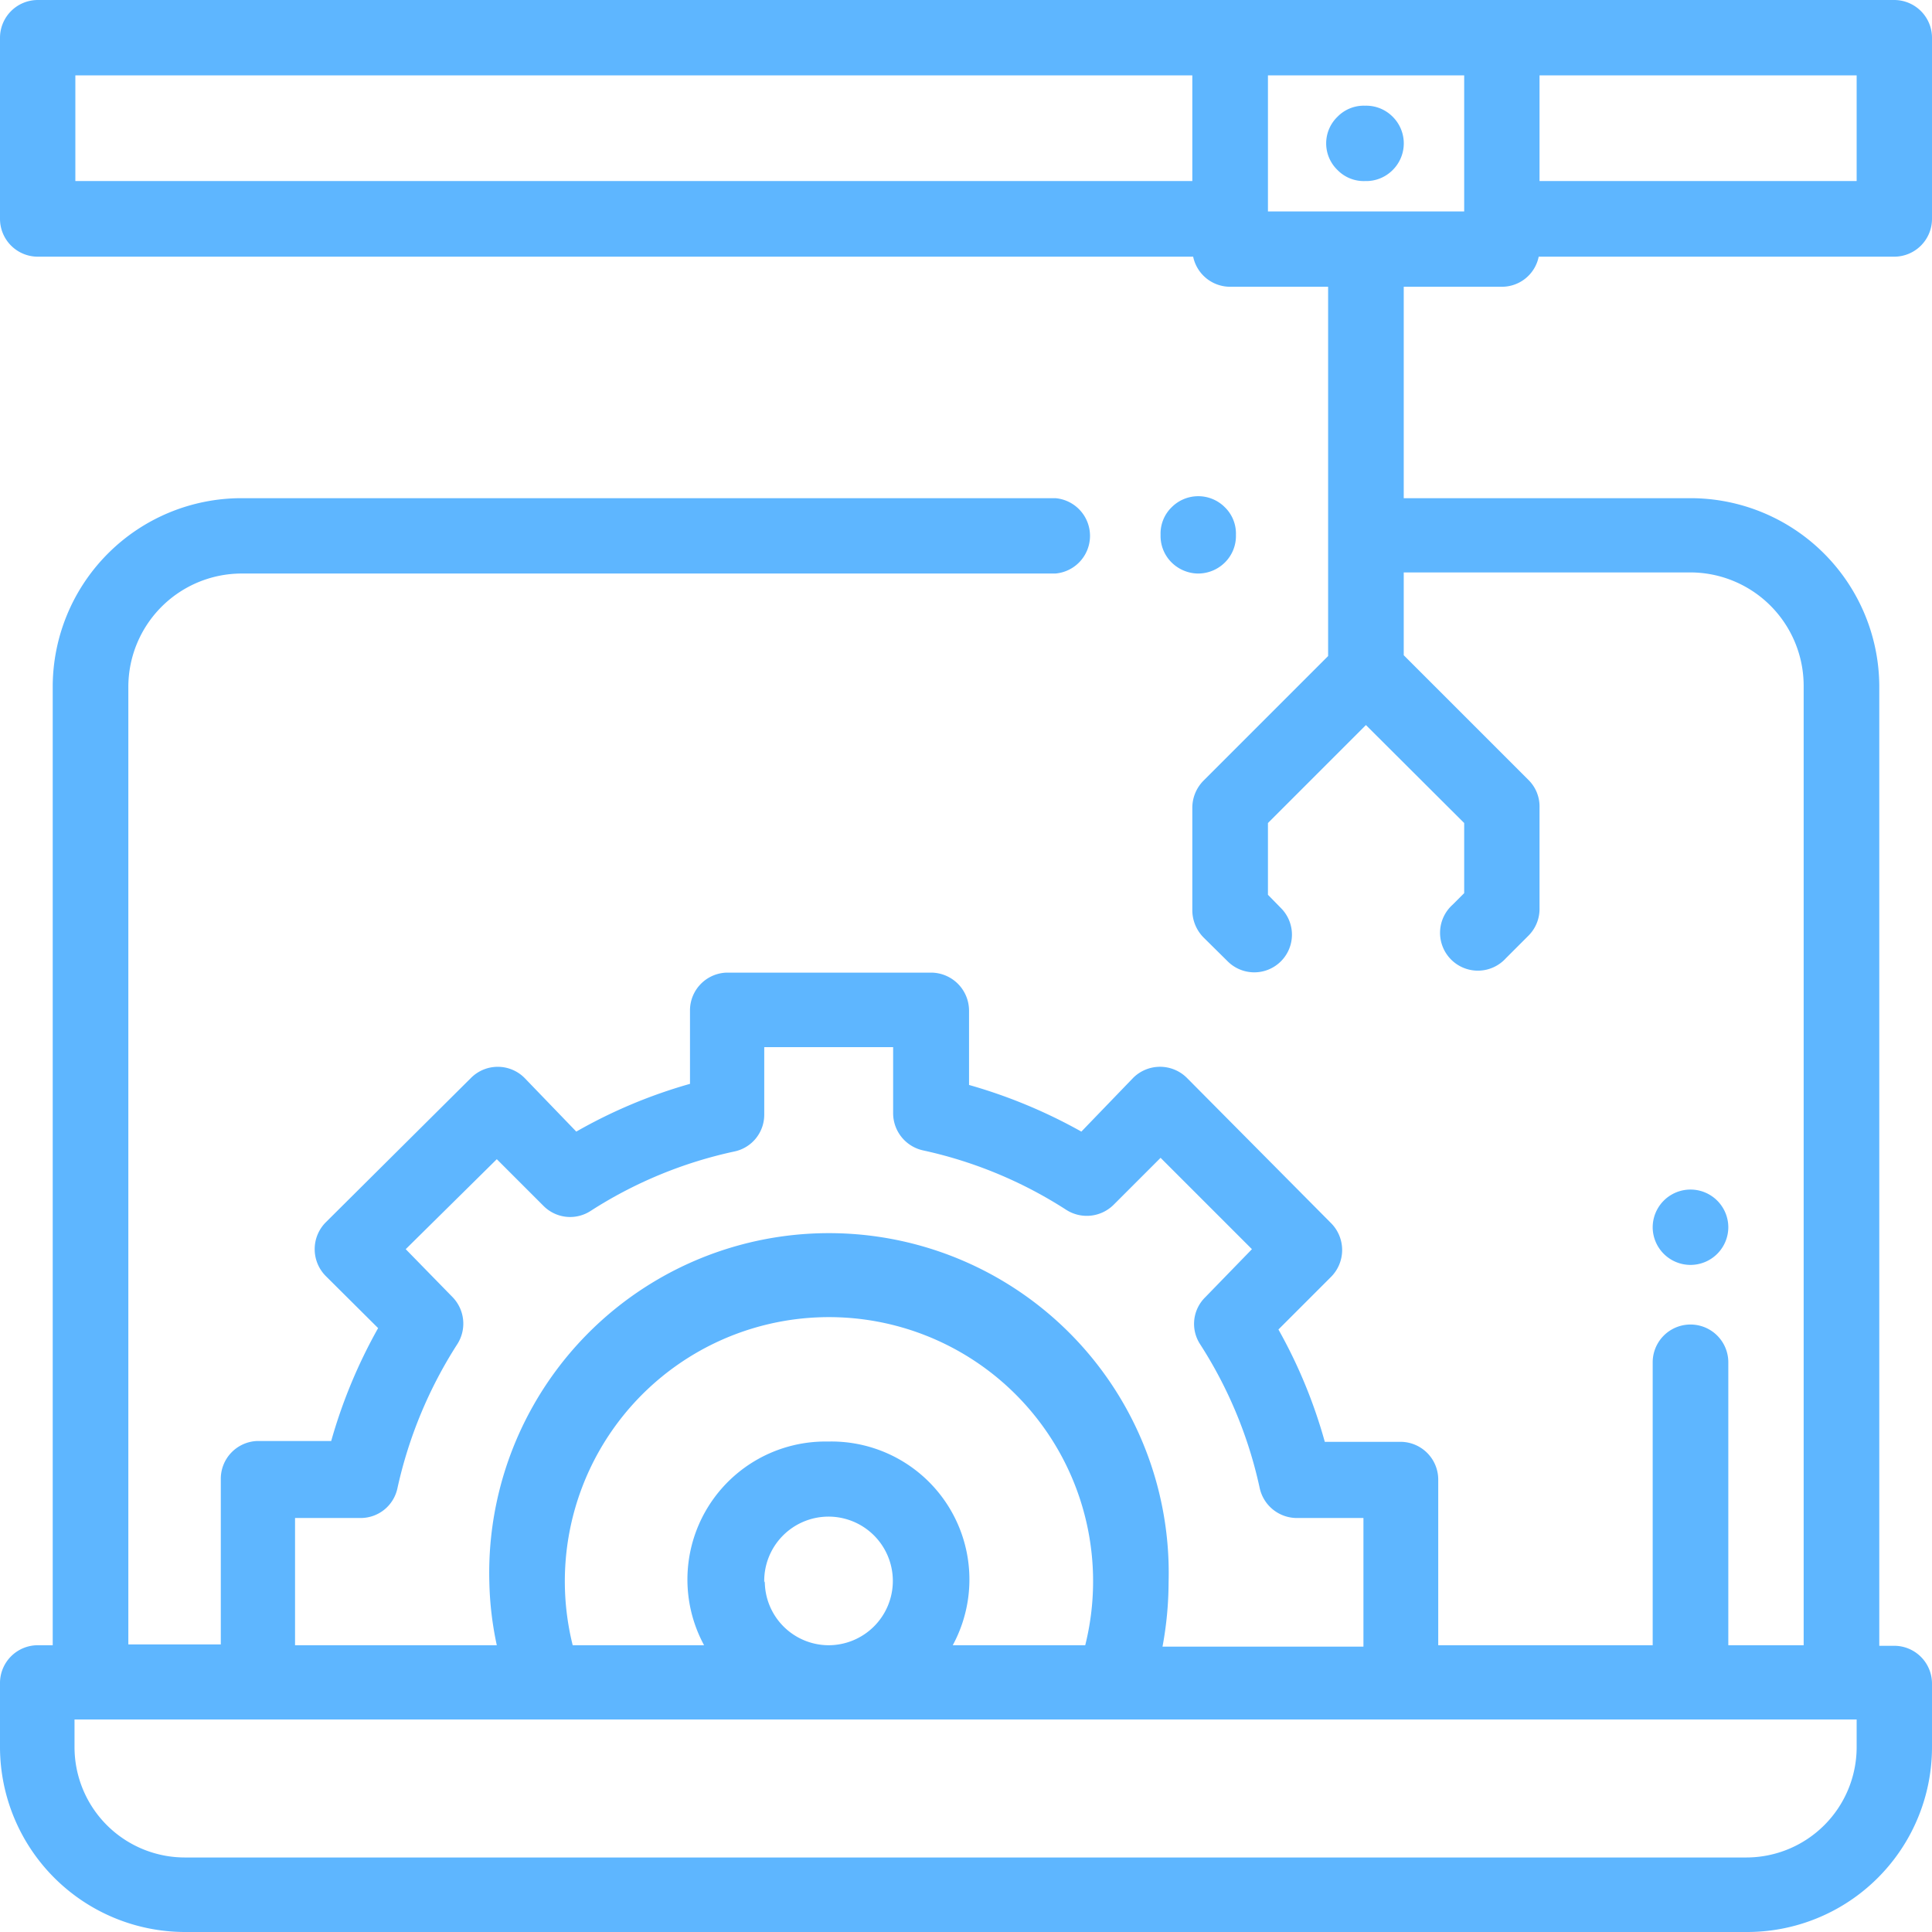 <svg xmlns="http://www.w3.org/2000/svg" viewBox="0 0 70 70"><defs><style>.cls-1{fill:#5eb6ff}</style></defs><g id="レイヤー_2" data-name="レイヤー 2"><g id="コンテンツ"><path class="cls-1" d="M43.38 20.78a1.38 1.38 0 0 0 1-.4 1.35 1.35 0 0 0 .4-1 1.33 1.33 0 0 0-.4-1 1.36 1.36 0 0 0-1.93 0 1.33 1.33 0 0 0-.4 1 1.35 1.35 0 0 0 .4 1 1.39 1.39 0 0 0 .93.4z"/><path class="cls-1" d="M54.41 10.39a1.36 1.36 0 0 0 1.34-1.09h12.88A1.37 1.37 0 0 0 70 7.93V1.37A1.37 1.37 0 0 0 68.63 0H1.37A1.37 1.37 0 0 0 0 1.37v6.56A1.37 1.37 0 0 0 1.37 9.3h41.86a1.37 1.37 0 0 0 1.34 1.09h3.55v13.38l-4.52 4.52a1.4 1.4 0 0 0-.4 1v3.67a1.41 1.41 0 0 0 .4 1l.88.87a1.36 1.36 0 0 0 1.93-1.93l-.47-.48v-2.6l3.55-3.55 3.56 3.55v2.54l-.42.42a1.37 1.37 0 1 0 1.93 1.94l.82-.82a1.37 1.37 0 0 0 .4-1v-3.64a1.35 1.35 0 0 0-.4-1l-4.52-4.52v-3h10.39a4.11 4.11 0 0 1 4.1 4.1v34.77h-2.73V49.36a1.37 1.37 0 0 0-2.74 0v10.25h-7.77v-6a1.37 1.37 0 0 0-1.36-1.37H48a18.29 18.29 0 0 0-1.68-4.07l1.91-1.91a1.38 1.38 0 0 0 0-1.94L43 39.05a1.38 1.38 0 0 0-1.94 0L39.18 41a18.81 18.81 0 0 0-4.07-1.69v-2.7a1.38 1.38 0 0 0-1.37-1.37h-7.41A1.37 1.37 0 0 0 25 36.57v2.7A18.37 18.37 0 0 0 20.88 41L19 39.05a1.37 1.37 0 0 0-1.93 0l-5.27 5.24a1.38 1.38 0 0 0 0 1.94l1.9 1.89a18.71 18.71 0 0 0-1.7 4.09H9.32A1.37 1.37 0 0 0 8 53.58v6H4.65v-34.7a4.11 4.11 0 0 1 4.1-4.1h29.49a1.37 1.37 0 0 0 0-2.73H8.75a6.84 6.84 0 0 0-6.84 6.83v34.73h-.54A1.37 1.37 0 0 0 0 61v2.3A6.71 6.71 0 0 0 6.7 70h56.6a6.7 6.7 0 0 0 6.7-6.7V61a1.37 1.37 0 0 0-1.37-1.37h-.54V24.88a6.84 6.84 0 0 0-6.84-6.83H50.86v-7.66zM10.69 55h2.38a1.36 1.36 0 0 0 1.33-1.08 16 16 0 0 1 2.17-5.22 1.38 1.38 0 0 0-.18-1.71l-1.69-1.73L18 42l1.69 1.69a1.36 1.36 0 0 0 1.7.19 15.74 15.74 0 0 1 5.22-2.16 1.36 1.36 0 0 0 1.08-1.34v-2.44h4.67v2.4a1.38 1.38 0 0 0 1.08 1.34 15.72 15.72 0 0 1 5.2 2.16 1.38 1.38 0 0 0 1.71-.19l1.7-1.7 3.31 3.31L43.67 47a1.35 1.35 0 0 0-.19 1.7 15.77 15.77 0 0 1 2.16 5.21A1.38 1.38 0 0 0 47 55h2.4v4.66h-7.28a12.84 12.84 0 0 0 .22-2.32 12.31 12.31 0 1 0-24.61 0 12 12 0 0 0 .27 2.27h-7.31zm17 2.34A2.33 2.33 0 1 1 30 59.61a2.32 2.32 0 0 1-2.29-2.32zM30 52.23a5 5 0 0 0-4.49 7.38h-4.76a9.57 9.57 0 1 1 18.57 0h-4.8A5 5 0 0 0 30 52.23zM67.27 63.3a4 4 0 0 1-4 4H6.7a4 4 0 0 1-4-4v-1h64.57zm0-56.74H55.78V2.73h11.49zM2.73 2.73H43.2v3.83H2.73zm43.21 0h7.11v4.93h-7.11z"/><path class="cls-1" d="M50.46 6.16a1.36 1.36 0 0 0 0-1.93 1.35 1.35 0 0 0-1-.4 1.33 1.33 0 0 0-1 .4 1.34 1.34 0 0 0 0 1.93 1.33 1.33 0 0 0 1 .4 1.35 1.35 0 0 0 1-.4zM61.25 45.83a1.37 1.37 0 0 0 1.37-1.36 1.37 1.37 0 1 0-2.74 0 1.37 1.37 0 0 0 1.37 1.36z"/></g></g></svg>